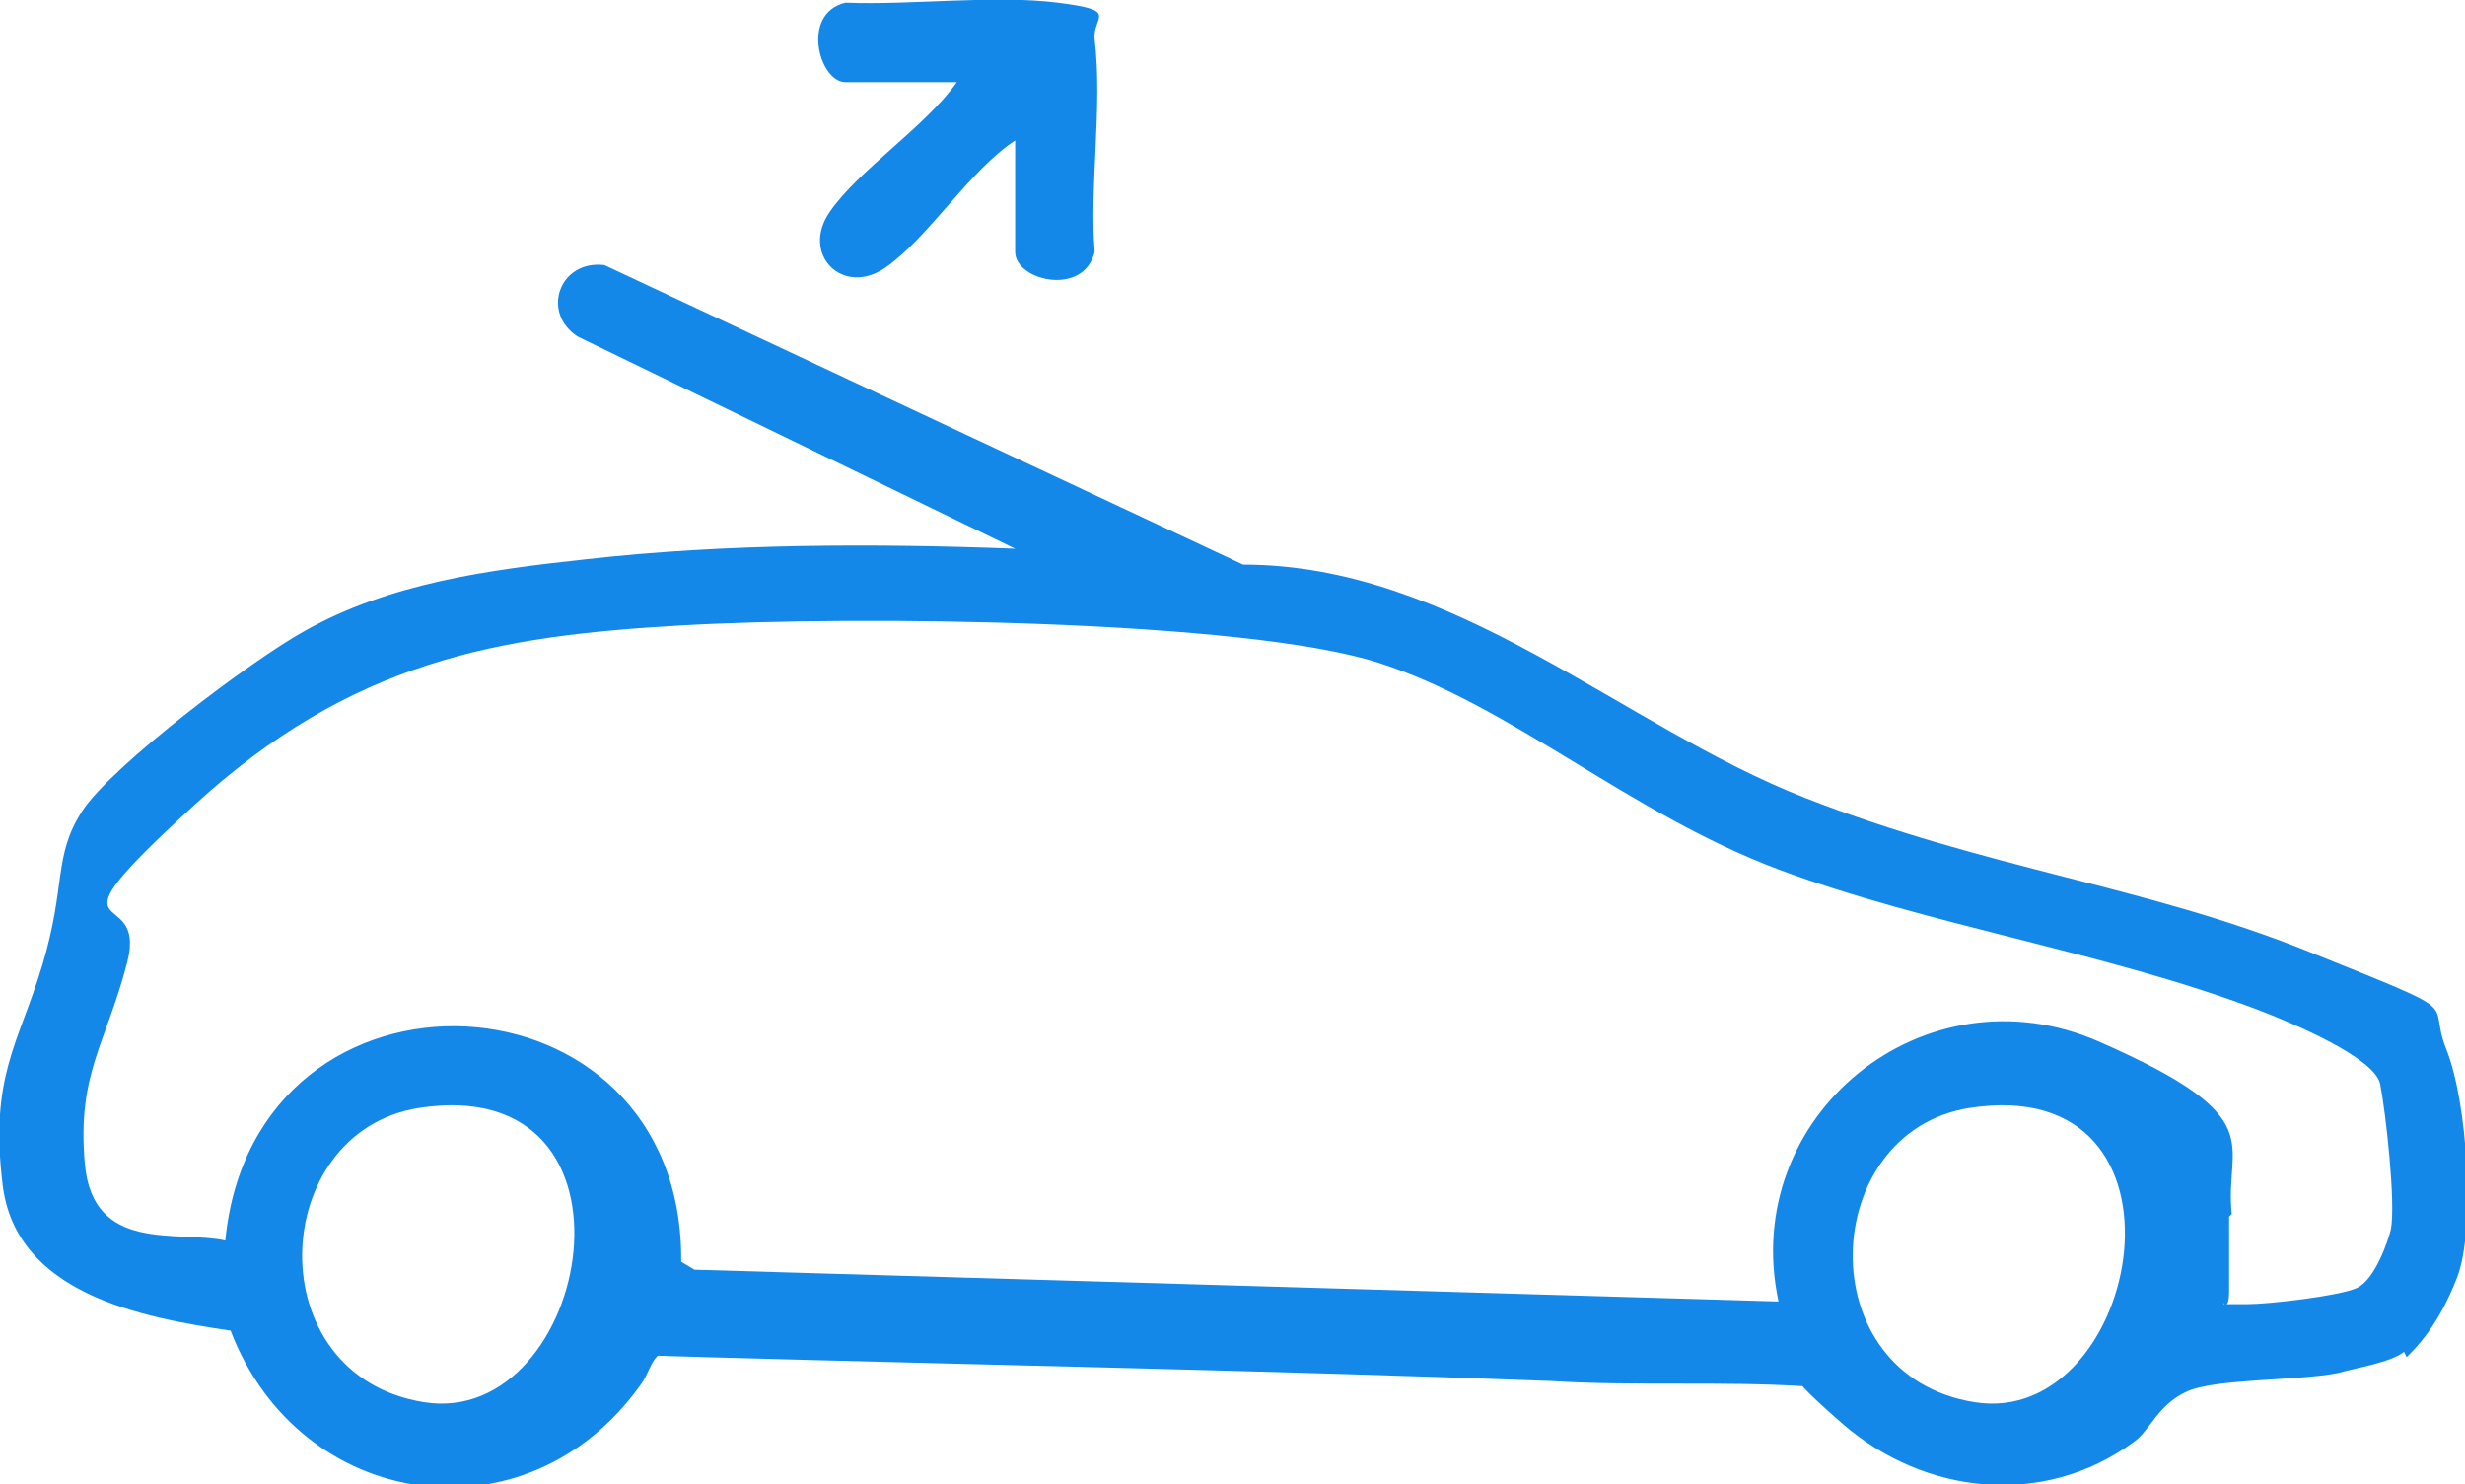 <svg viewBox="0 0 93 56" xmlns="http://www.w3.org/2000/svg" data-name="Layer 1" id="Layer_1">
  <defs>
    <style>
      .cls-1 {
        fill: #1388e9;
      }
    </style>
  </defs>
  <path d="M90.7,51c-.5.4-1.8.6-2.5.8-1.5.3-4.6.2-5.7.7s-1.4,1.5-2,1.9c-3.4,2.5-7.9,2-11-.7s-.8-1.3-1.4-1.4c-3.2-.2-6.4,0-9.6-.2-10.6-.4-21.2-.6-31.9-.9s-1-.3-1.5-.2-.6.8-.9,1.2c-4.3,6.1-12.9,4.8-15.5-2-3.4-.5-8.1-1.4-8.6-5.5s.6-5.3,1.5-8.3.4-4.1,1.5-5.8,6.4-5.7,8.4-6.8c3.2-1.8,6.9-2.3,10.6-2.7,5.3-.6,10.9-.6,16.2-.4l-16.5-8c-1.4-.9-.7-2.9,1-2.7l24.1,11.3c8,0,14.3,6.1,21.2,8.8s12.8,3.3,19,5.8,4.4,1.7,5.2,3.7,1.1,6.8.4,8.6-1.5,2.6-1.9,3ZM84.1,45.9c0,.8,0,1.9,0,2.8s-.3.3-.2.5c.3,0,.6,0,.9,0,.8,0,3.4-.3,4.1-.6s1.2-1.8,1.3-2.2c.2-1-.2-4.5-.4-5.5s-3.3-2.3-4.6-2.8c-5.8-2.2-12.5-3.2-18.1-5.3s-10.1-6.2-15.1-7.8-19.6-1.8-26.4-1.4-12.3,1.3-18.3,6.8-1.7,2.8-2.5,5.9-1.9,4.2-1.6,7.6,3.5,2.5,5.3,2.9c1.1-11.3,17.3-10.5,17.2.8l.5.3,40.9,1.2c-1.5-7,5.5-12.7,12.1-9.8s4.7,3.8,5,6.5ZM15.8,41.8c-5.7.9-6.1,10.1.2,11.1s8.8-12.5-.2-11.1ZM74.3,41.8c-5.7.9-6.1,10.1.2,11.1s8.8-12.5-.2-11.1Z" class="cls-1"></path>
  <path d="M38.3,5.3c-1.7,1.1-3.3,3.7-4.9,4.8s-3.2-.5-2.1-2.1,3.6-3.2,4.8-4.9h-4.2c-1,0-1.7-2.6,0-3,2.5.1,5.6-.3,8,0s1.3.5,1.4,1.4c.3,2.5-.2,5.5,0,8-.4,1.7-3,1.1-3,0v-4.2Z" class="cls-1"></path>
</svg>